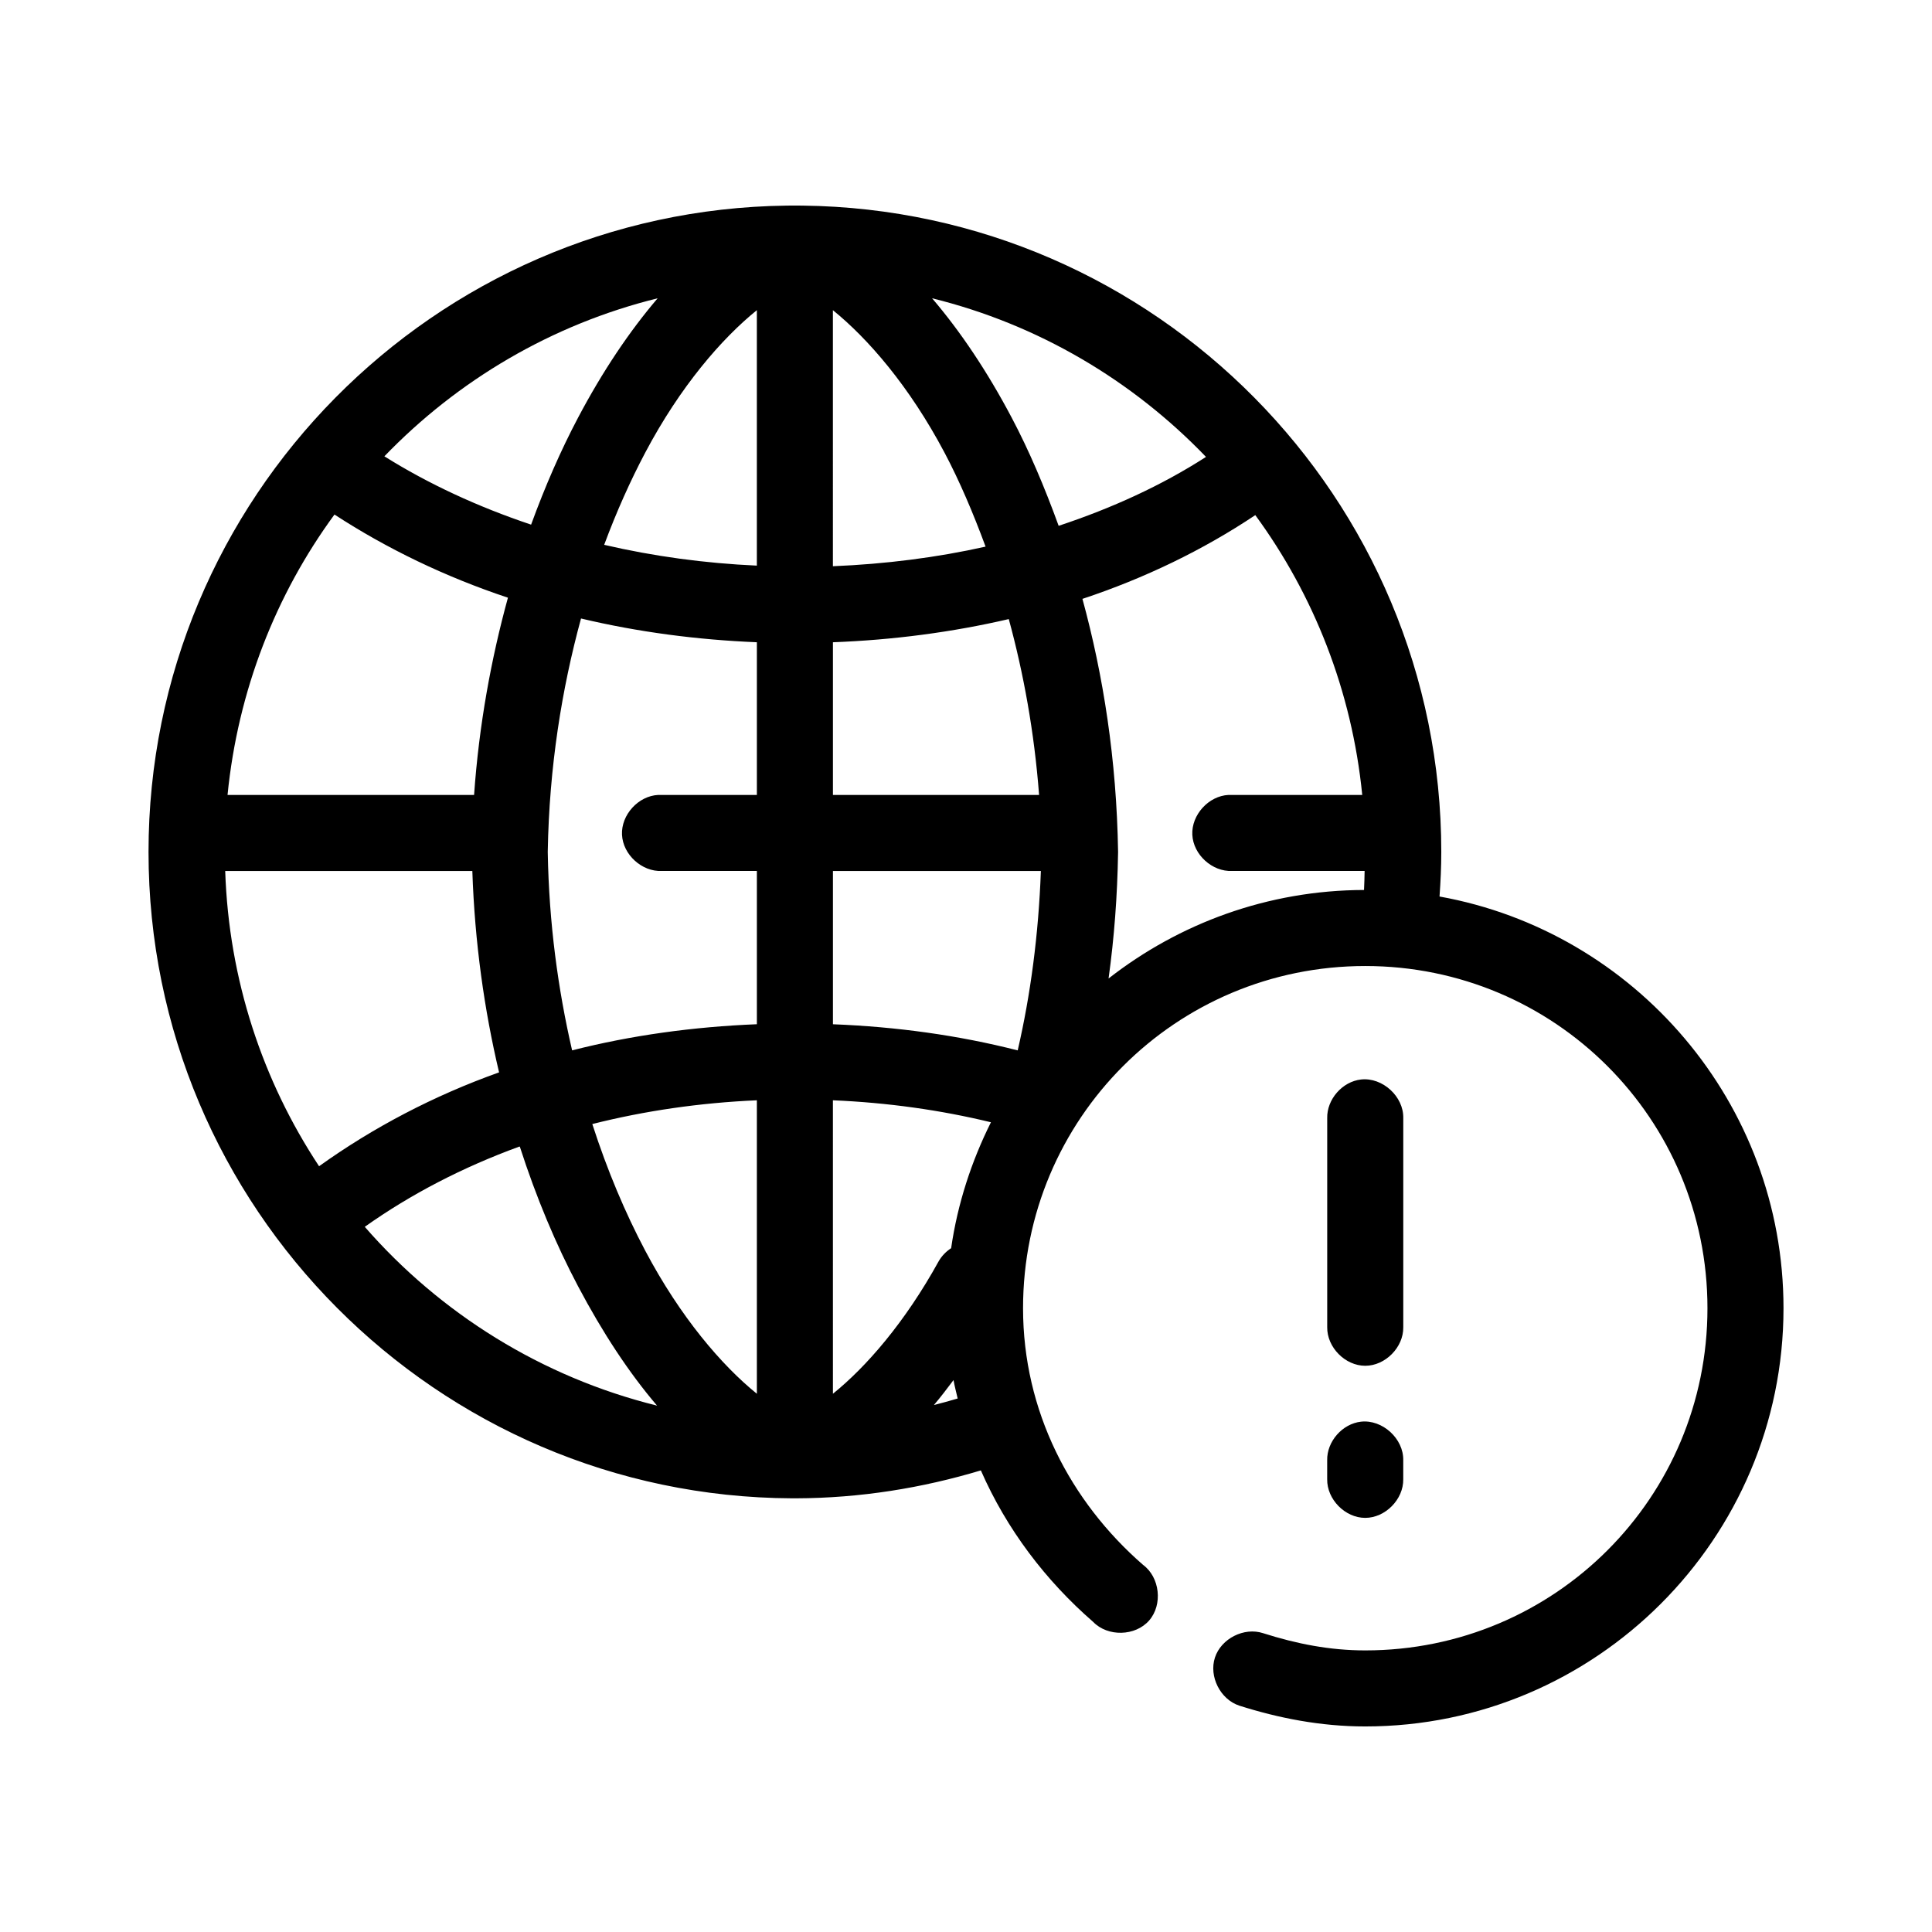 <?xml version="1.0" encoding="UTF-8"?>
<!-- Uploaded to: ICON Repo, www.svgrepo.com, Generator: ICON Repo Mixer Tools -->
<svg fill="#000000" width="800px" height="800px" version="1.1" viewBox="144 144 512 512" xmlns="http://www.w3.org/2000/svg">
 <path d="m352.45 198.49c-93.469 1.188-169.09 77.547-169.09 171.29 0 94.219 76.387 170.86 170.51 171.29h1.102c17.012-0.051 33.441-2.727 48.965-7.398 6.805 15.566 17.164 29.188 29.758 40.145 3.863 4 11.172 3.82 14.832-0.363 3.66-4.184 2.867-11.453-1.609-14.75-19.27-16.773-31.801-40.773-31.801-68.012 0-50.203 40.48-90.684 90.688-90.684 50.203 0 90.688 40.48 90.688 90.684s-40.48 90.684-90.688 90.684c-9.387 0-18.168-1.734-27.078-4.566-5.027-1.648-11.105 1.426-12.754 6.453-1.648 5.027 1.426 11.102 6.453 12.754 10.34 3.281 21.488 5.512 33.379 5.512 61.094 0 110.84-49.742 110.84-110.84 0-54.383-39.402-99.789-91.156-109.1 0.281-3.914 0.465-7.832 0.465-11.809 0-93.793-75.707-170.18-169.25-171.29-1.602 0-2.961-0.035-4.25 0zm-34.164 24.559c-7.481 8.758-14.57 19.301-21.098 31.645-4.551 8.609-8.723 18.156-12.438 28.34-14.105-4.719-27.242-10.805-38.887-18.105 19.418-20.145 44.336-34.957 72.422-41.879zm72.738 0c28.16 6.938 53.141 21.809 72.578 42.035-11.742 7.57-24.93 13.586-39.047 18.262-3.738-10.285-7.844-19.969-12.438-28.652-6.527-12.344-13.613-22.887-21.098-31.645zm-46.449 3.152v67.695c-13.805-0.625-27.363-2.465-40.461-5.512 3.266-8.797 6.969-17.035 10.863-24.402 9.34-17.664 20.332-30.281 29.598-37.785zm20.152 0c9.266 7.504 20.258 20.121 29.598 37.785 3.957 7.484 7.559 15.922 10.863 24.875-12.961 2.902-26.543 4.621-40.461 5.195zm-132.09 54.156c13.867 9.031 29.344 16.512 45.973 22.039-4.418 16.066-7.66 33.617-8.973 52.27h-65.336c2.742-27.621 12.793-53.117 28.34-74.309zm244.03 0.156c15.504 21.172 25.602 46.578 28.34 74.152h-35.426c-5.277 0.246-9.852 5.273-9.605 10.547 0.246 5.277 5.273 9.852 10.551 9.602h35.109c-0.051 1.676-0.051 3.375-0.156 5.039-25.508 0.07-48.977 8.844-67.699 23.457 1.484-10.695 2.332-21.836 2.519-33.375v-0.316c-0.391-24.211-3.906-46.664-9.445-66.91 16.473-5.465 31.93-12.922 45.816-22.199zm-178.69 27.395c15.059 3.586 30.754 5.648 46.602 6.297v40.461h-26.137c-5.277 0.246-9.852 5.273-9.605 10.547 0.246 5.277 5.273 9.852 10.551 9.602h25.191v40.617c-16.859 0.68-33.328 2.941-48.965 6.926-3.731-16.125-6.129-33.711-6.453-52.426v-0.156-0.156c0.391-22.398 3.723-43.086 8.816-61.715zm113.36 0.156c3.91 14.332 6.762 29.949 8.031 46.602h-54.633v-40.461c15.984-0.602 31.617-2.664 46.602-6.141zm-207.66 66.754h65.496c0.637 18.984 3.172 36.844 7.086 53.371-17.312 6.176-33.371 14.602-47.703 24.875-14.906-22.551-23.922-49.371-24.875-78.246zm161.06 0h55.105c-0.617 16.891-2.738 32.832-6.141 47.547-15.672-4-32.074-6.266-48.965-6.926zm139.96 55.258c-4.953 0.543-9.082 5.254-8.973 10.234v55.418c-0.074 5.324 4.754 10.219 10.078 10.219s10.152-4.894 10.078-10.219v-55.418c0.125-5.715-5.496-10.859-11.18-10.234zm-160.12 5.512v77.773c-9.277-7.496-20.242-20.246-29.598-37.941-5.25-9.926-10-21.105-14.012-33.535 13.895-3.508 28.539-5.637 43.609-6.297zm20.152 0c14.449 0.613 28.512 2.582 41.879 5.824-5.148 10.324-8.84 21.547-10.547 33.375-1.355 0.871-2.5 2.066-3.305 3.465-8.984 16.285-19.254 28.035-28.023 35.109zm-83.129 12.281h0.156c4.383 13.586 9.59 25.957 15.43 36.996 6.492 12.277 13.504 22.945 20.941 31.645-30.559-7.562-57.438-24.422-77.461-47.387 12.215-8.672 25.992-15.797 40.934-21.254zm115.09 61.871c0.301 1.664 0.727 3.246 1.102 4.879-2.086 0.621-4.176 1.195-6.297 1.73 1.777-2.086 3.465-4.309 5.195-6.613zm108 11.02c-4.953 0.543-9.082 5.254-8.973 10.234v5.039c-0.074 5.324 4.754 10.219 10.078 10.219s10.152-4.894 10.078-10.219v-5.039c0.125-5.715-5.496-10.859-11.18-10.234z"/>
</svg>